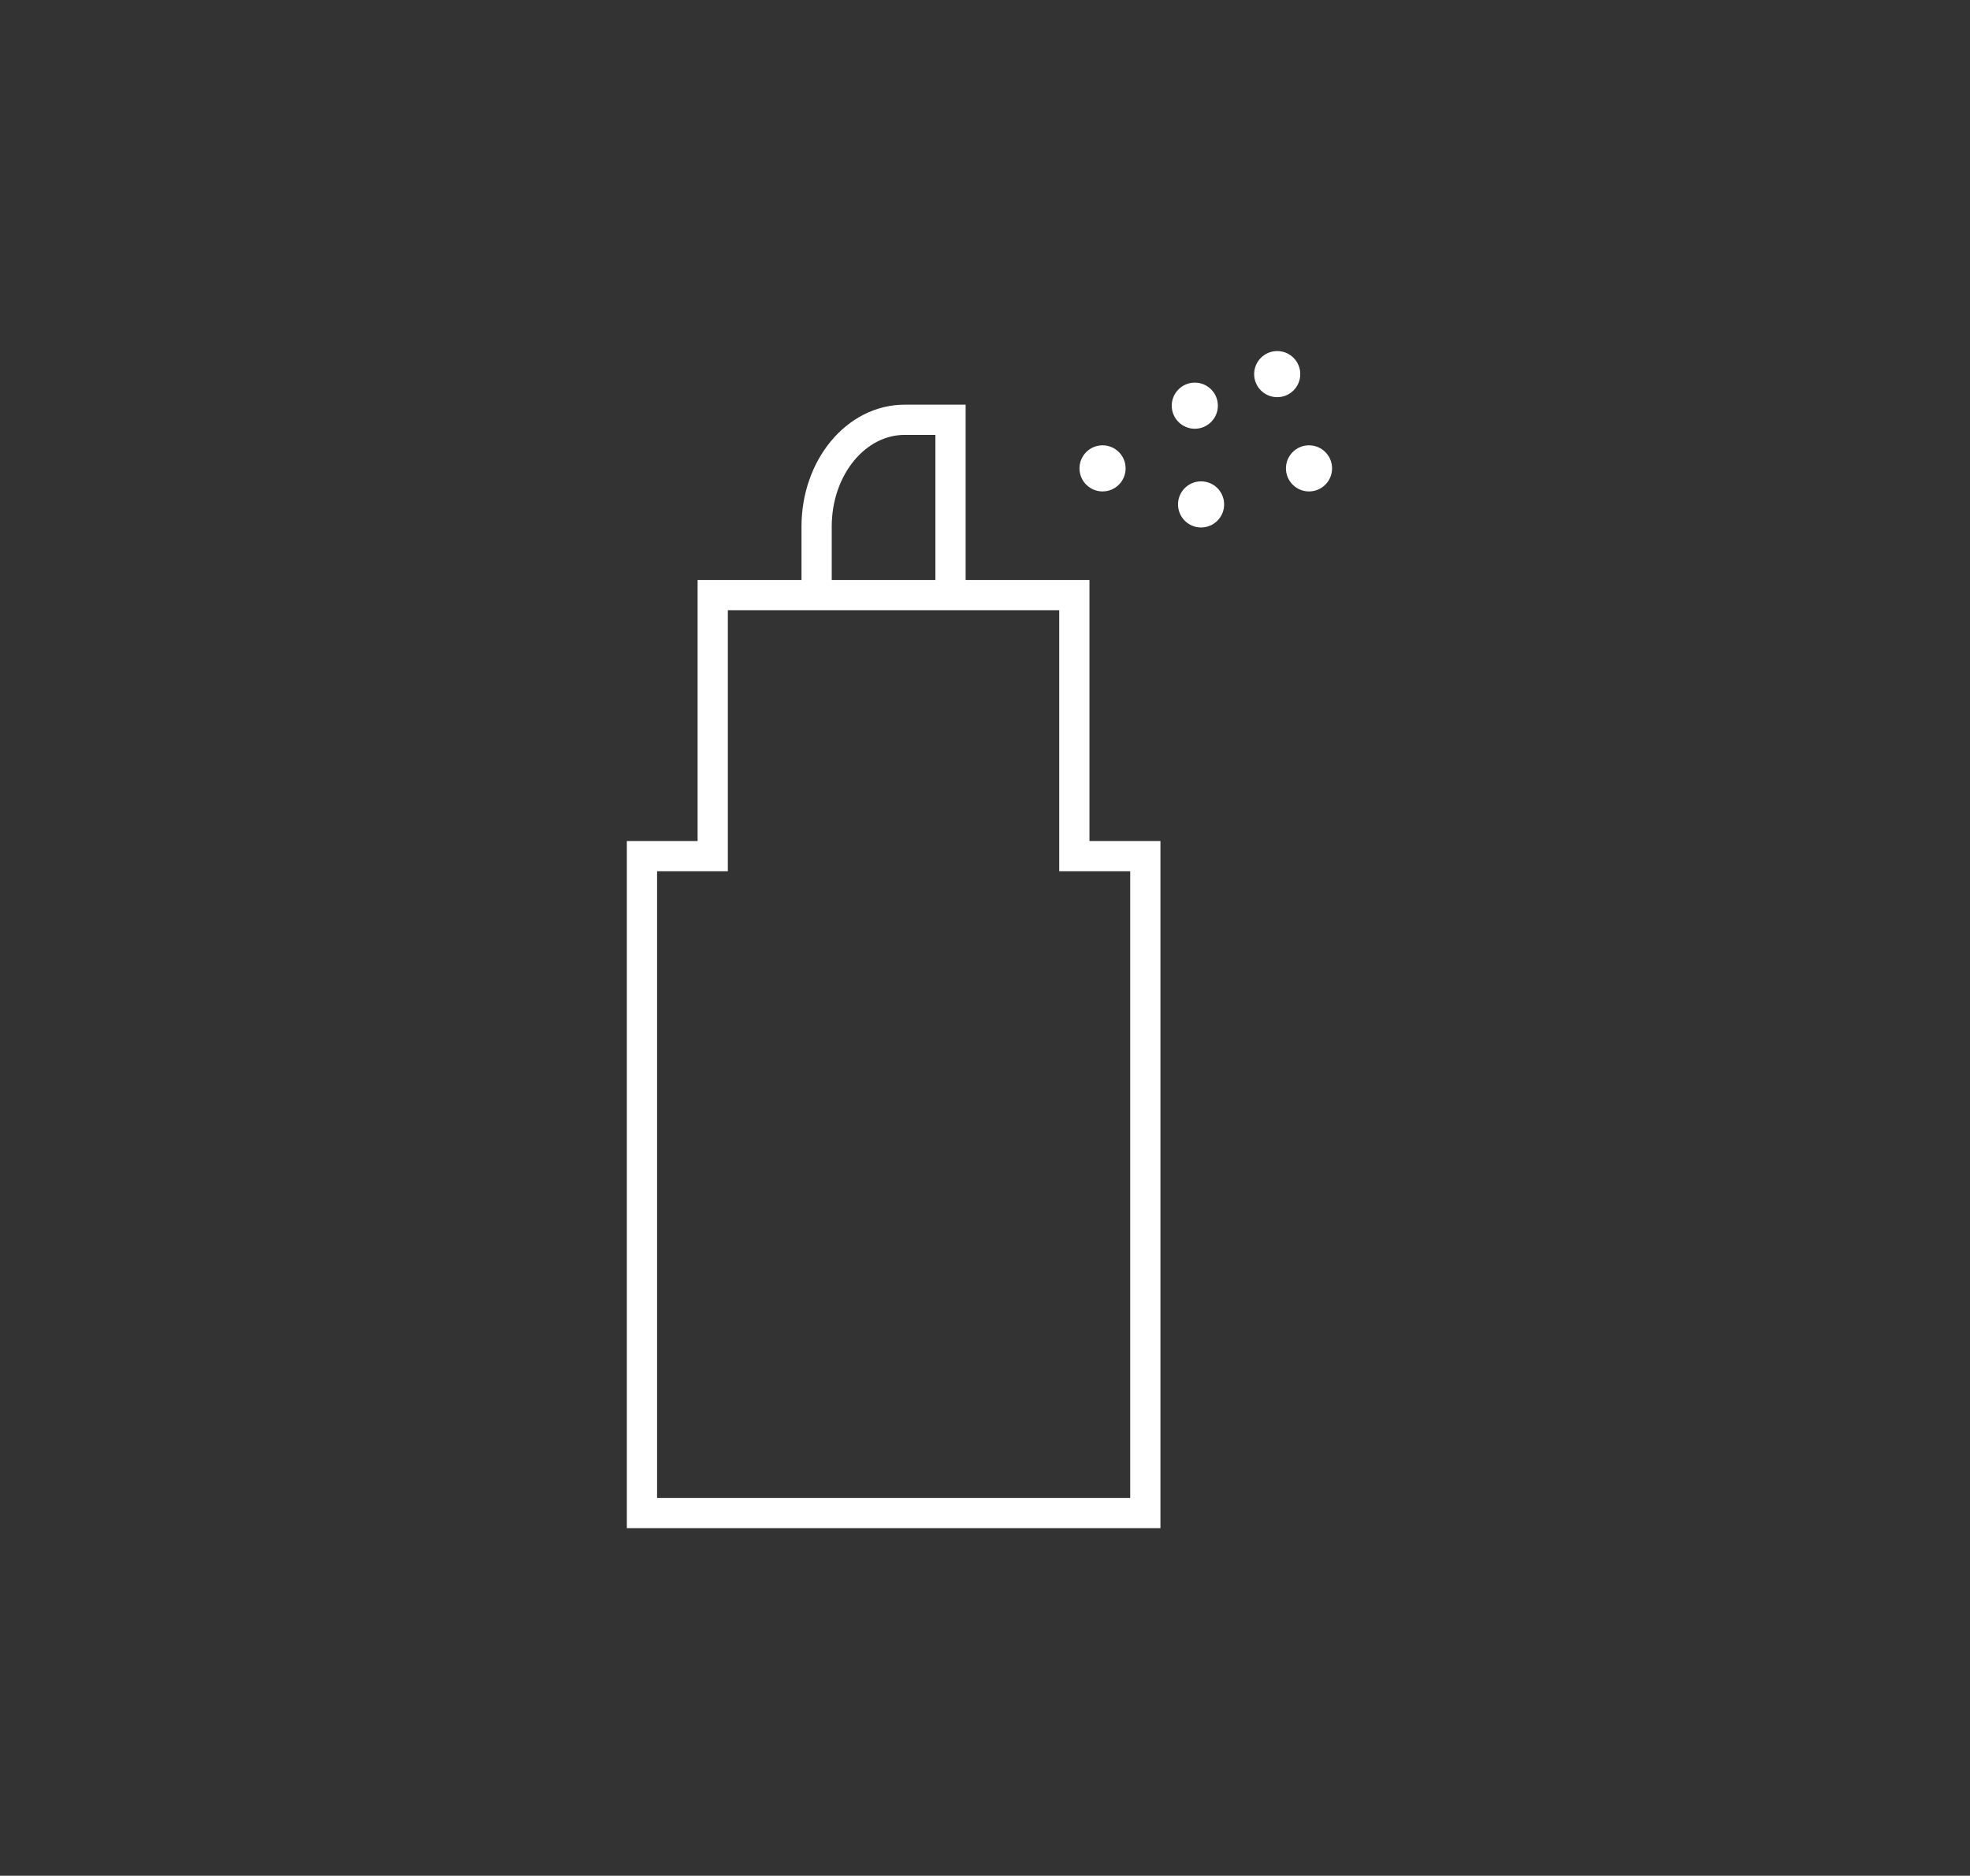 <svg id="Layer_1" data-name="Layer 1" xmlns="http://www.w3.org/2000/svg" viewBox="0 0 87.98 83.78"><rect x="0" y="0" width="87.98" height="83.78" fill="#333333" stroke="none"/><defs><style>.cls-1{fill:none;stroke:#fff;stroke-miterlimit:10;stroke-width:1.35px;}.cls-2{fill:#fff;}</style></defs><polygon class="cls-1" points="47.98 38.24 47.98 26.58 31.83 26.58 31.83 38.24 28.67 38.24 28.67 67.58 51.15 67.58 51.15 38.24 47.98 38.24"/><path class="cls-1" d="M36.47,26.45V23.52c0-2.64,1.76-4.77,3.93-4.77h2.05v7.82"/><circle class="cls-2" cx="49.24" cy="20.92" r="1.03"/><circle class="cls-2" cx="58.46" cy="20.92" r="1.03"/><circle class="cls-2" cx="57.04" cy="16.71" r="1.03"/><circle class="cls-2" cx="53.36" cy="18.12" r="1.03"/><circle class="cls-2" cx="53.64" cy="22.53" r="1.03"/></svg>